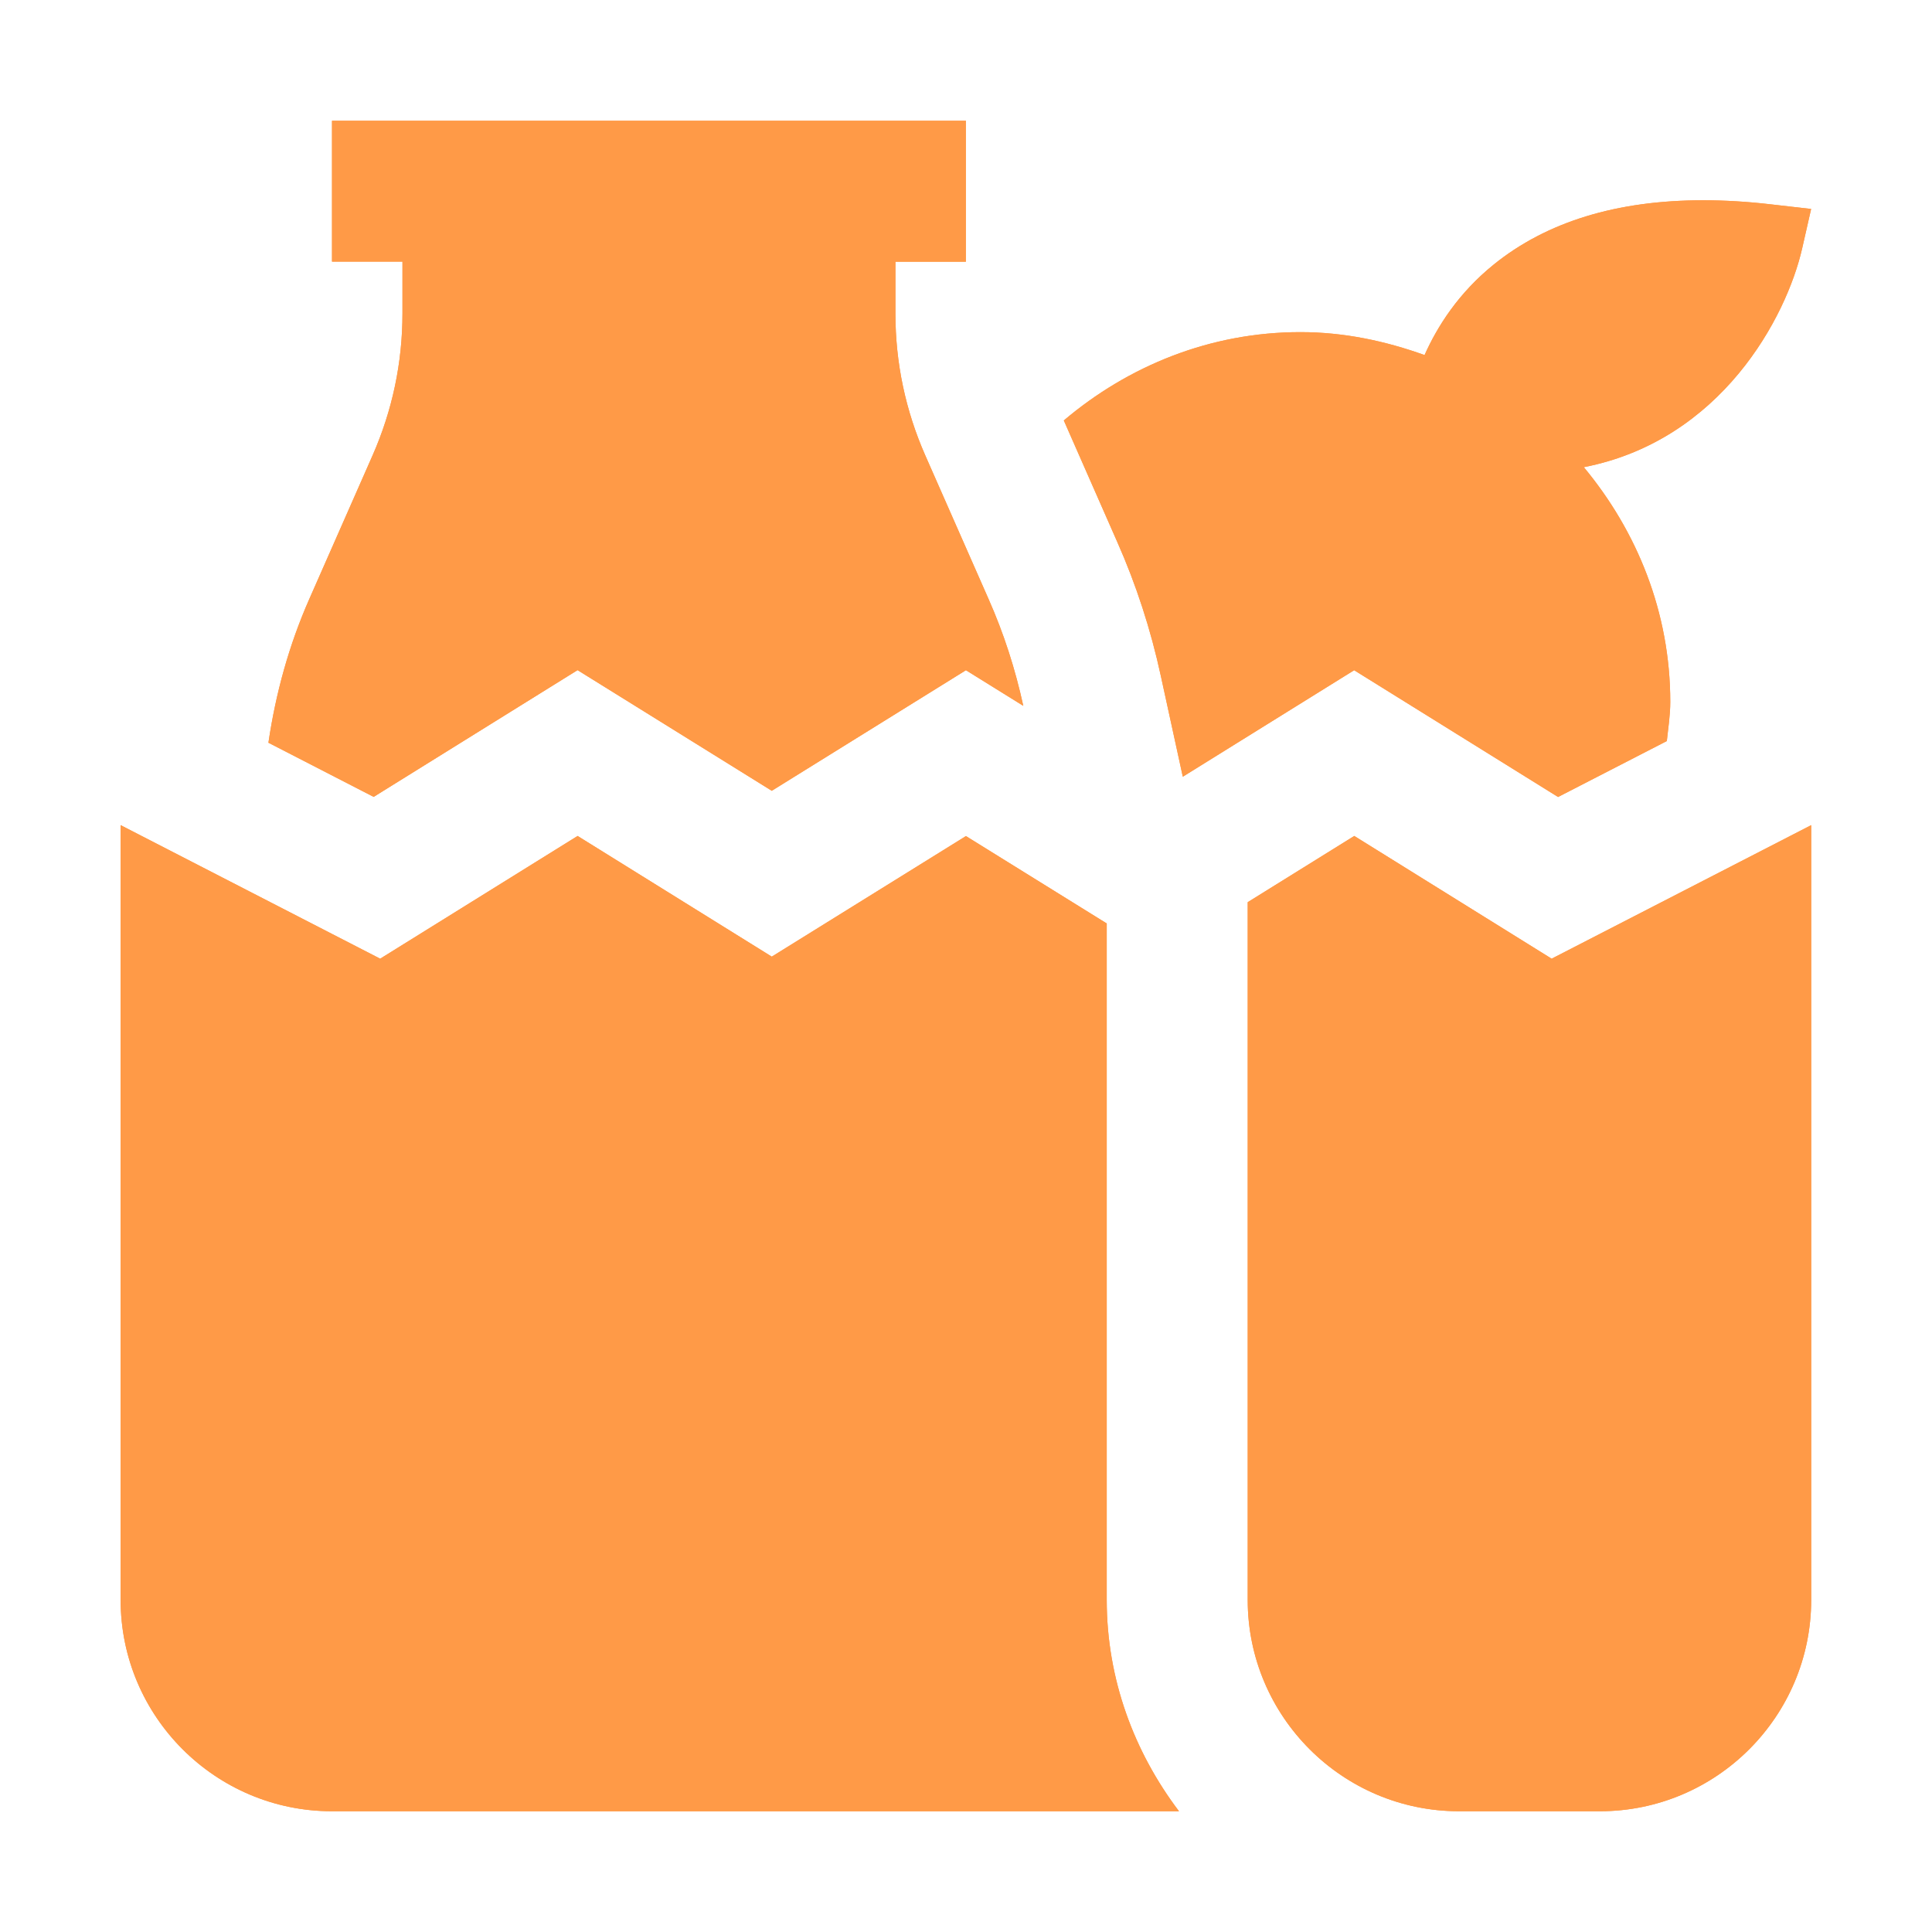 <svg width="32" height="32" viewBox="0 0 32 32" fill="none" xmlns="http://www.w3.org/2000/svg">
<path d="M25.7 15.879L29.999 13.667V26.5C29.999 28.43 28.429 30 26.499 30H24.166C22.236 30 20.666 28.43 20.666 26.5V14.943L22.431 13.846L25.7 15.879ZM18.332 15.296L15.999 13.848L12.783 15.845L9.567 13.846L6.297 15.879L1.998 13.667V26.5C1.998 28.43 3.568 30 5.498 30H19.528C18.788 29.022 18.331 27.818 18.331 26.5V15.296H18.332ZM9.567 11.1L12.783 13.098L15.999 11.101L16.949 11.691C16.817 11.086 16.627 10.492 16.372 9.918L15.327 7.546C14.998 6.8 14.831 6.009 14.831 5.193V4.335H15.998V2H5.499V4.333H6.666V5.192C6.666 6.006 6.499 6.798 6.17 7.545L5.125 9.917C4.786 10.684 4.567 11.483 4.446 12.302L6.189 13.199L9.567 11.099V11.1ZM25.808 13.2L27.608 12.274C27.631 12.058 27.665 11.844 27.665 11.625C27.665 10.142 27.114 8.798 26.233 7.738C28.509 7.294 29.59 5.255 29.85 4.112L29.998 3.461L29.335 3.385C28.943 3.339 28.568 3.317 28.209 3.317C26.782 3.317 25.619 3.673 24.743 4.38C24.152 4.857 23.805 5.411 23.595 5.881C22.95 5.649 22.264 5.501 21.54 5.501C20.039 5.501 18.683 6.064 17.62 6.964L18.506 8.978C18.818 9.682 19.061 10.429 19.227 11.196L19.591 12.865L22.429 11.101L25.807 13.201L25.808 13.2Z" fill="#FF9A47"/>
<path d="M25.7 15.879L29.999 13.667V26.5C29.999 28.43 28.429 30 26.499 30H24.166C22.236 30 20.666 28.43 20.666 26.5V14.943L22.431 13.846L25.7 15.879ZM18.332 15.296L15.999 13.848L12.783 15.845L9.567 13.846L6.297 15.879L1.998 13.667V26.5C1.998 28.43 3.568 30 5.498 30H19.528C18.788 29.022 18.331 27.818 18.331 26.5V15.296H18.332ZM9.567 11.1L12.783 13.098L15.999 11.101L16.949 11.691C16.817 11.086 16.627 10.492 16.372 9.918L15.327 7.546C14.998 6.8 14.831 6.009 14.831 5.193V4.335H15.998V2H5.499V4.333H6.666V5.192C6.666 6.006 6.499 6.798 6.17 7.545L5.125 9.917C4.786 10.684 4.567 11.483 4.446 12.302L6.189 13.199L9.567 11.099V11.1ZM25.808 13.2L27.608 12.274C27.631 12.058 27.665 11.844 27.665 11.625C27.665 10.142 27.114 8.798 26.233 7.738C28.509 7.294 29.59 5.255 29.85 4.112L29.998 3.461L29.335 3.385C28.943 3.339 28.568 3.317 28.209 3.317C26.782 3.317 25.619 3.673 24.743 4.38C24.152 4.857 23.805 5.411 23.595 5.881C22.95 5.649 22.264 5.501 21.54 5.501C20.039 5.501 18.683 6.064 17.62 6.964L18.506 8.978C18.818 9.682 19.061 10.429 19.227 11.196L19.591 12.865L22.429 11.101L25.807 13.201L25.808 13.2Z" fill="#FF9A47"/>
</svg>
